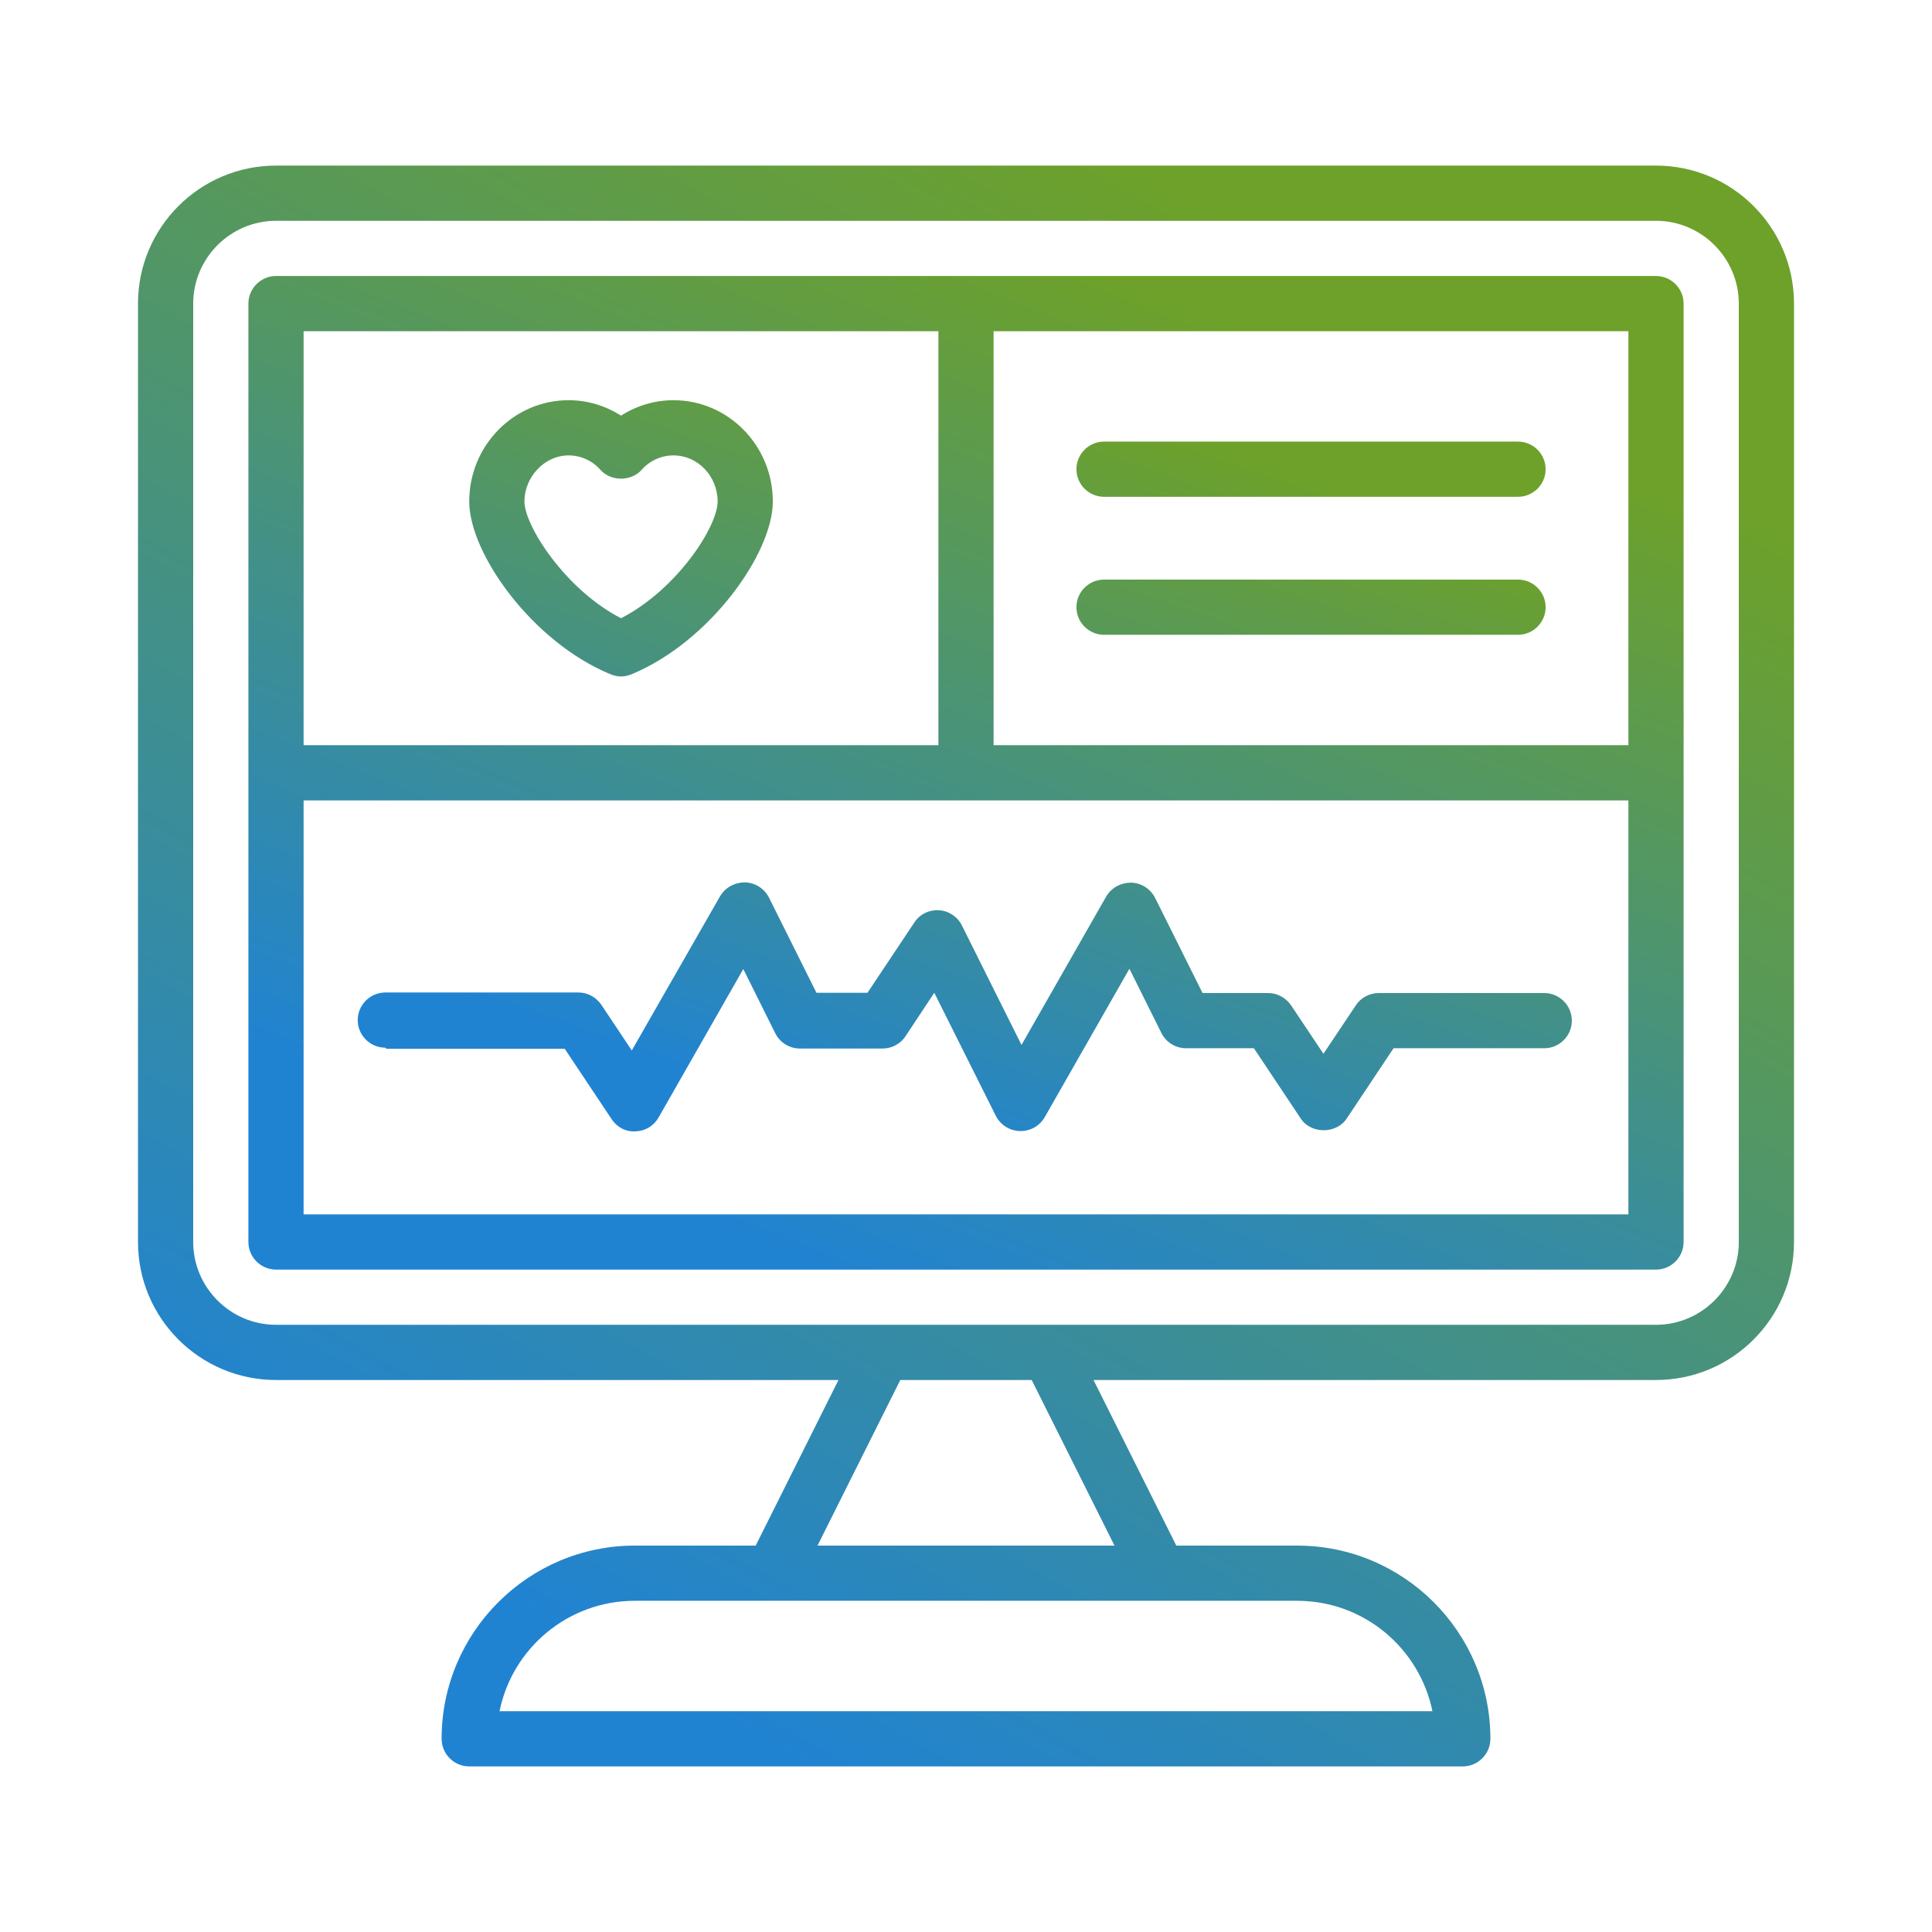 <svg width="70" height="70" viewBox="0 0 70 70" fill="none" xmlns="http://www.w3.org/2000/svg">
<path d="M60 6H10C7.24 6 5 8.24 5 11V45C5 47.76 7.24 50 10 50H30.38L27.38 56H23C19.14 56 16 59.14 16 63C16 63.55 16.45 64 17 64H53C53.55 64 54 63.55 54 63C54 59.14 50.86 56 47 56H42.62L39.62 50H60C62.76 50 65 47.76 65 45V11C65 8.24 62.76 6 60 6ZM47 58C49.42 58 51.43 59.72 51.9 62H18.1C18.56 59.72 20.58 58 23 58H47ZM40.38 56H29.62L32.62 50H37.38L40.38 56ZM63 45C63 46.65 61.65 48 60 48H10C8.35 48 7 46.65 7 45V11C7 9.35 8.35 8 10 8H60C61.65 8 63 9.35 63 11V45Z" fill="url(#paint0_linear_2064_9)"/>
<path d="M60 10H10C9.45 10 9 10.45 9 11V45C9 45.55 9.45 46 10 46H60C60.55 46 61 45.55 61 45V11C61 10.45 60.55 10 60 10ZM11 12H34V27H11V12ZM59 44H11V29H59V44ZM59 27H36V12H59V27Z" fill="url(#paint1_linear_2064_9)"/>
<path d="M14.001 38H20.461L22.161 40.55C22.351 40.84 22.681 41.02 23.031 40.99C23.381 40.98 23.691 40.79 23.861 40.49L26.931 35.11L28.091 37.44C28.261 37.78 28.611 37.99 28.981 37.99H31.981C32.311 37.99 32.631 37.82 32.811 37.54L33.851 35.97L36.081 40.43C36.251 40.76 36.581 40.97 36.951 40.98H36.981C37.341 40.98 37.671 40.79 37.851 40.48L40.921 35.1L42.081 37.43C42.251 37.77 42.601 37.98 42.971 37.98H45.431L47.131 40.53C47.501 41.09 48.421 41.09 48.791 40.53L50.491 37.98H55.951C56.501 37.98 56.951 37.53 56.951 36.98C56.951 36.43 56.501 35.98 55.951 35.98H49.951C49.621 35.98 49.301 36.15 49.121 36.43L47.951 38.18L46.781 36.43C46.591 36.15 46.281 35.98 45.951 35.98H43.571L41.851 32.53C41.681 32.2 41.351 31.99 40.981 31.98C40.611 31.98 40.271 32.16 40.081 32.48L37.011 37.86L34.851 33.53C34.691 33.21 34.371 33 34.021 32.98C33.651 32.96 33.321 33.13 33.131 33.42L31.431 35.97H29.581L27.861 32.52C27.691 32.19 27.361 31.98 26.991 31.97C26.621 31.97 26.281 32.15 26.091 32.47L22.891 38.06L21.791 36.41C21.601 36.13 21.291 35.96 20.961 35.96H13.961C13.411 35.96 12.961 36.41 12.961 36.96C12.961 37.51 13.411 37.96 13.961 37.96L14.001 38ZM40.001 18H55.001C55.551 18 56.001 17.55 56.001 17C56.001 16.45 55.551 16 55.001 16H40.001C39.451 16 39.001 16.45 39.001 17C39.001 17.55 39.451 18 40.001 18ZM40.001 23H55.001C55.551 23 56.001 22.55 56.001 22C56.001 21.45 55.551 21 55.001 21H40.001C39.451 21 39.001 21.45 39.001 22C39.001 22.55 39.451 23 40.001 23ZM24.401 14.5C23.721 14.5 23.061 14.7 22.501 15.06C21.941 14.7 21.281 14.5 20.601 14.5C18.621 14.5 17.001 16.14 17.001 18.17C17.001 20.05 19.281 23.26 22.121 24.43C22.241 24.48 22.371 24.51 22.501 24.51C22.631 24.51 22.761 24.48 22.881 24.43C25.711 23.26 28.001 20.05 28.001 18.17C28.001 16.15 26.391 14.5 24.401 14.5ZM22.501 22.4C20.491 21.37 19.001 19.05 19.001 18.17C19.001 17.29 19.721 16.5 20.601 16.5C21.041 16.5 21.461 16.69 21.751 17.02C22.131 17.45 22.871 17.45 23.251 17.02C23.541 16.69 23.961 16.5 24.401 16.5C25.281 16.5 26.001 17.25 26.001 18.17C26.001 19.09 24.511 21.37 22.501 22.4Z" fill="url(#paint2_linear_2064_9)"/>
<defs>
<linearGradient id="paint0_linear_2064_9" x1="20.493" y1="59.29" x2="48.057" y2="9.901" gradientUnits="userSpaceOnUse">
<stop stop-color="#2083D2"/>
<stop offset="1" stop-color="#6DA12A"/>
</linearGradient>
<linearGradient id="paint1_linear_2064_9" x1="22.427" y1="43.077" x2="36.283" y2="8.411" gradientUnits="userSpaceOnUse">
<stop stop-color="#2083D2"/>
<stop offset="1" stop-color="#6DA12A"/>
</linearGradient>
<linearGradient id="paint2_linear_2064_9" x1="24.32" y1="38.842" x2="33.498" y2="12.446" gradientUnits="userSpaceOnUse">
<stop stop-color="#2083D2"/>
<stop offset="1" stop-color="#6DA12A"/>
</linearGradient>
</defs>
</svg>
